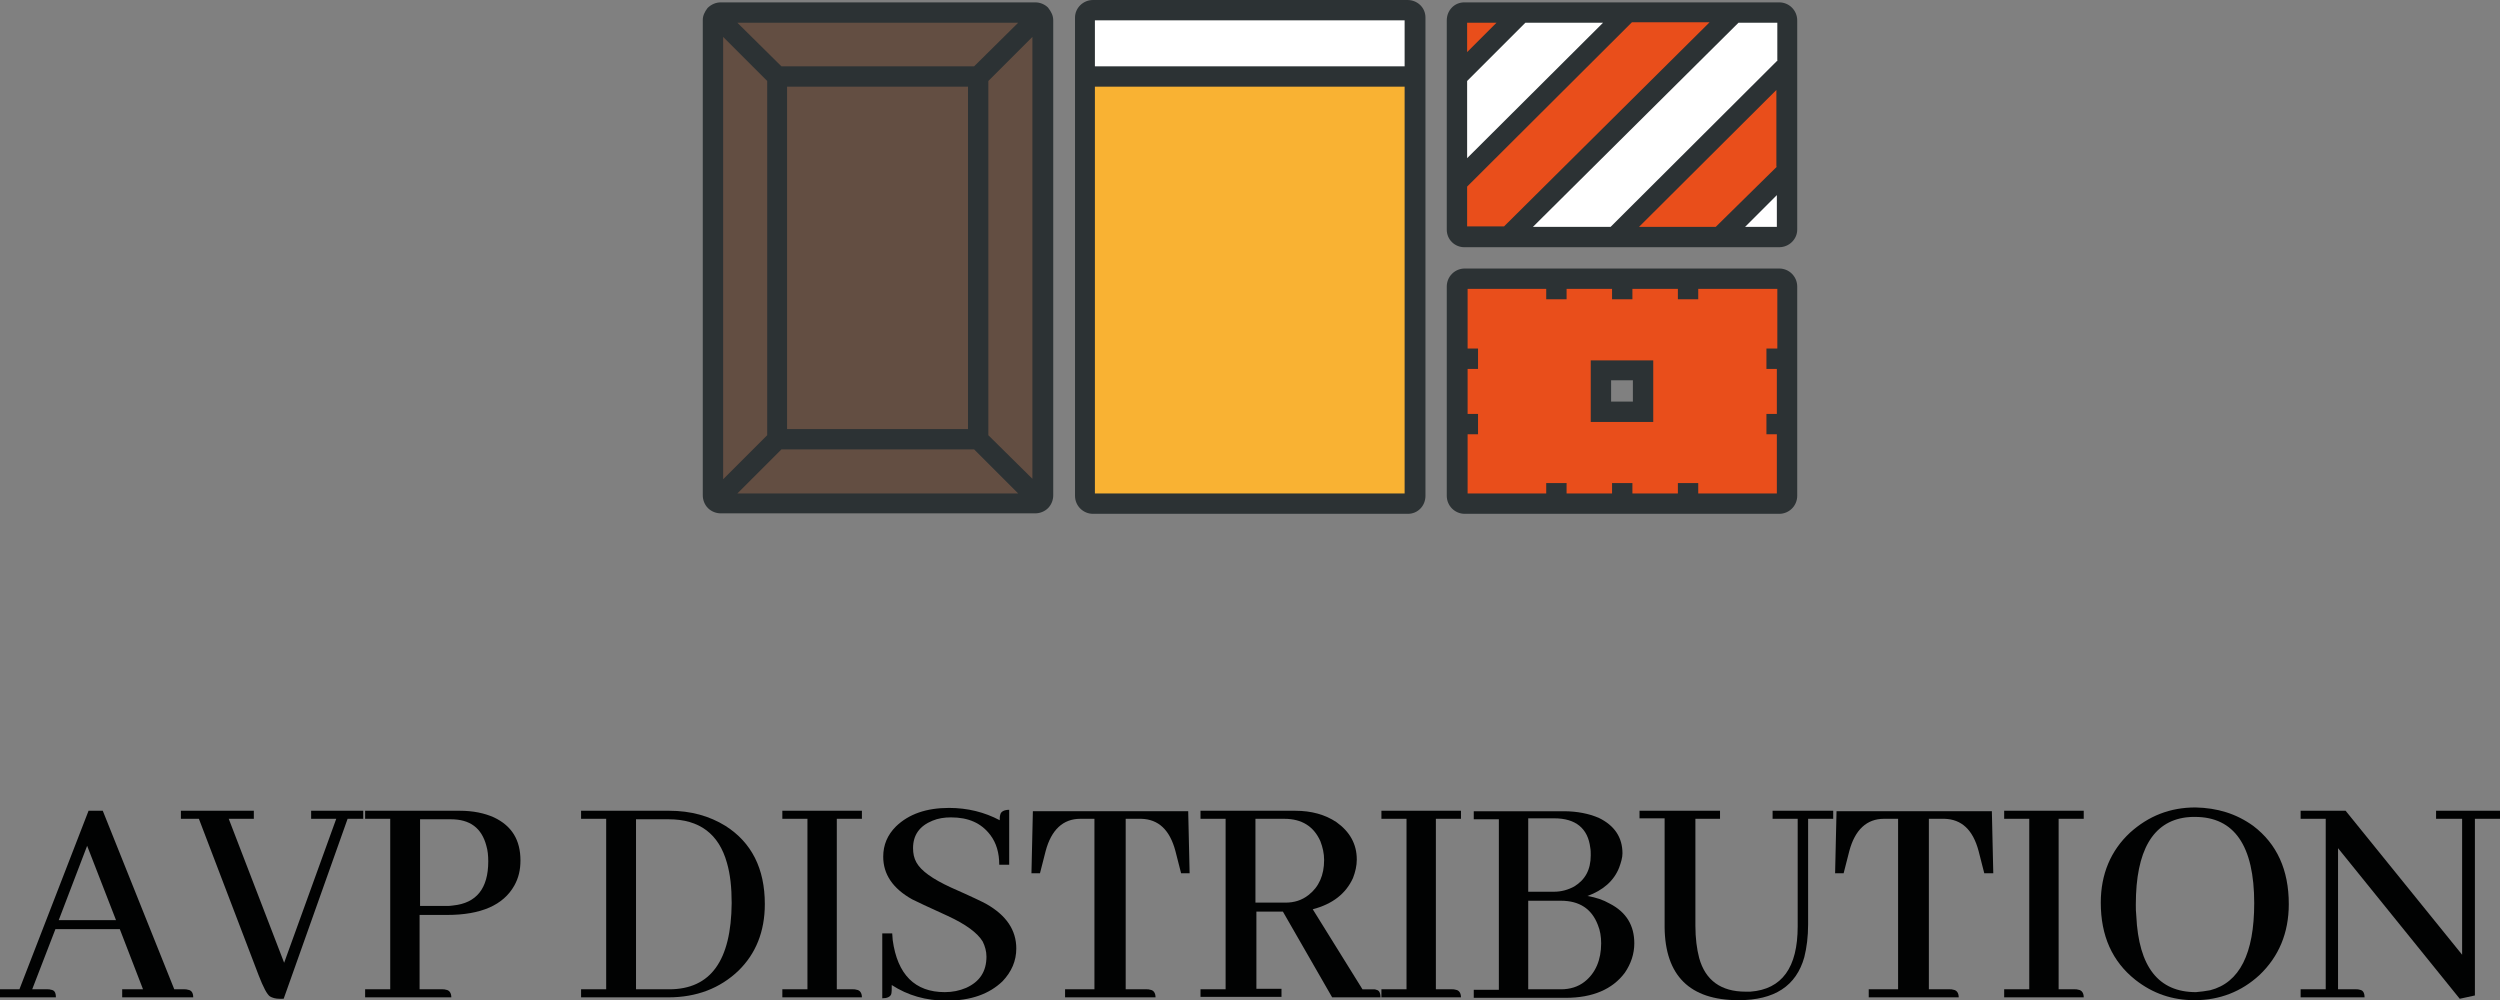 <?xml version="1.0" encoding="utf-8"?>
<!-- Generator: Adobe Illustrator 23.1.0, SVG Export Plug-In . SVG Version: 6.00 Build 0)  -->
<svg version="1.1" xmlns="http://www.w3.org/2000/svg" xmlns:xlink="http://www.w3.org/1999/xlink" x="0px" y="0px" width="527.9px"
	 height="211.2px" viewBox="0 0 527.9 211.2" style="enable-background:new 0 0 527.9 211.2;" xml:space="preserve">
<rect x="0" y="0" width="527.9" height="211.2" fill="#808080" stroke="none"/>
<style type="text/css">
	.st0{fill:#E94E1B;}
	.st1{fill:#FFFFFF;}
	.st2{fill:#F9B233;}
	.st3{fill:#2C3234;}
	.st4{fill:#634E42;}
	.st5{fill:#010202;}
</style>
<g id="Calque_2">
</g>
<g id="Calque_1">
	<g>
		<path class="st0" d="M307.7,75.7V60.5c0-0.9,0.7-1.6,1.6-1.6h19.3h13.9h13.9h19.3c0.9,0,1.7,0.7,1.7,1.6v15.2v13.8v15.2
			c0,0.9-0.8,1.6-1.7,1.6h-19.3h-13.9h-13.9h-19.3c-0.9,0-1.6-0.8-1.6-1.6V89.5V75.7z M346.9,87v-8.8h-8.9V87H346.9z"/>
	</g>
	<g>
		<path class="st1" d="M377.4,36.1v12.4c0,0.9-0.8,1.6-1.6,1.6h-12.5L377.4,36.1z"/>
	</g>
	<g>
		<polygon class="st0" points="377.4,13.8 377.4,36.1 363.2,50.1 341,50.1 		"/>
	</g>
	<g>
		<path class="st1" d="M377.4,4.3v9.6L341,50.1h-22.5l47.7-47.4h9.6C376.6,2.6,377.4,3.3,377.4,4.3z"/>
	</g>
	<g>
		<path class="st0" d="M366.2,2.6l-47.7,47.4h-9.2c-0.9,0-1.6-0.7-1.6-1.6v-9.9l36.1-35.9H366.2z"/>
	</g>
	<g>
		<polygon class="st1" points="343.7,2.6 307.7,38.6 307.7,16.2 321.2,2.6 		"/>
	</g>
	<g>
		<path class="st0" d="M321.2,2.6l-13.6,13.6V4.3c0-0.9,0.7-1.6,1.6-1.6H321.2z"/>
	</g>
	<g>
		<path class="st2" d="M298.8,16.2v88.5c0,0.9-0.7,1.6-1.6,1.6h-66.5c-0.9,0-1.6-0.7-1.6-1.6V16.2H298.8z"/>
	</g>
	<g>
		<path class="st1" d="M298.8,3.7v12.4h-69.7V3.7c0-0.9,0.8-1.6,1.6-1.6h66.4C298.1,2.2,298.8,2.9,298.8,3.7z"/>
	</g>
	<path class="st3" d="M297.2,0h-66.4c-2.1,0-3.8,1.7-3.8,3.7v12.4v2.2v86.4c0,2.1,1.7,3.8,3.8,3.8h66.5c2.1,0,3.7-1.7,3.7-3.8V18.3
		v-2.2V3.7C301,1.6,299.3,0,297.2,0z M231.2,4.3h65.4V14h-65.4V4.3z M296.6,104.2h-65.4V18.3h65.4V104.2z"/>
	<g>
		<path class="st4" d="M220.2,4.3v100.4c0,0.5-0.2,0.9-0.5,1.2l-13.1-13.1V16.2l13.1-13.1C220,3.4,220.2,3.8,220.2,4.3z"/>
	</g>
	<g>
		<path class="st4" d="M219.7,3.1l-13.1,13.1h-42.5L151,3.1c0.3-0.3,0.7-0.5,1.2-0.5h66.4C219,2.6,219.4,2.8,219.7,3.1z"/>
	</g>
	<g>
		<path class="st4" d="M206.6,92.8l13.1,13.1c-0.3,0.3-0.8,0.5-1.2,0.5h-66.4c-0.5,0-0.9-0.2-1.2-0.5l13.1-13.1H206.6z"/>
	</g>
	<g>
		<rect x="164.1" y="16.2" class="st4" width="42.5" height="76.6"/>
	</g>
	<g>
		<path class="st4" d="M164.1,16.2v76.6L151,105.9c-0.3-0.3-0.5-0.7-0.5-1.2V4.3c0-0.5,0.2-0.8,0.5-1.2L164.1,16.2z"/>
	</g>
	<path class="st3" d="M221.3,1.6c-0.7-0.7-1.7-1.1-2.7-1.1h-66.4c-1,0-2,0.4-2.8,1.2c-0.6,0.8-1,1.6-1,2.5v100.4c0,1,0.4,2,1.1,2.7
		c0.7,0.7,1.7,1.1,2.7,1.1h66.4c1,0,2-0.4,2.7-1.1c0.7-0.7,1.1-1.7,1.1-2.7V4.3C222.4,3.3,222,2.5,221.3,1.6z M205.7,14H165
		l-9.3-9.2H215L205.7,14z M204.4,18.3v72.3h-38.2V18.3H204.4z M162,17.1v74.8l-9.3,9.3l0-93.4L162,17.1z M165,94.9h40.7l9.3,9.3
		h-59.3L165,94.9z M208.7,91.9V17.1l9.3-9.3v93.3L208.7,91.9z"/>
	<path class="st3" d="M375.7,0.5h-66.5c-2.1,0-3.7,1.7-3.7,3.8v44.2c0,2.1,1.7,3.7,3.7,3.7h66.5c2.1,0,3.8-1.7,3.8-3.7V4.3
		C379.5,2.2,377.8,0.5,375.7,0.5z M375.2,35.2l-12.9,12.7h-16.2l29-28.9V35.2z M375.2,12.9l-35.1,35h-16.4l43.4-43.1h8.2V12.9z
		 M309.8,17.1l12.3-12.3h16.4l-28.7,28.6V17.1z M316,4.8l-6.2,6.2V4.8H316z M309.8,39.4l34.8-34.7H361l-43.4,43.1h-7.8V39.4z
		 M368.5,47.9l6.7-6.7v6.7H368.5z"/>
	<g>
		<path class="st3" d="M349.1,89.1h-13.2V76.1h13.2V89.1z M340.2,84.8h4.6v-4.5h-4.6V84.8z"/>
	</g>
	<g>
		<path class="st5" d="M25.8,210.6v-1.7h4.4l-4.9-12.7H11.7l-4.9,12.7h3.3c0.2,0,0.4,0,0.7,0.1c0.7,0.1,1,0.6,1,1.6H0v-1.7h4.1
			l14.6-37.7h3l15.1,37.7H39c0.2,0,0.4,0,0.7,0.1c0.7,0.1,1.1,0.6,1.1,1.6H25.8z M18.4,178.6l-6,15.7h12.1L18.4,178.6z"/>
		<path class="st5" d="M59,210.9c-0.8,0-1.5-0.2-2-0.5c-0.6-0.4-1.4-1.9-2.4-4.5l-12.6-33h-3.8v-1.7h15.4v1.7h-5.3l11.7,30.4
			L71,172.9h-5.3v-1.7h11v1.7h-3.3l-13.5,38H59z"/>
		<path class="st5" d="M77.1,210.6v-1.7h5.3v-36h-5.3v-1.7h20c2.8,0,5.2,0.5,7.2,1.4c3.8,1.8,5.6,4.8,5.6,9.1c0,2-0.4,3.7-1.3,5.3
			c-2.3,4.1-7,6.2-14.2,6.2h-5.8v15.7h4.9c0.2,0,0.4,0,0.7,0.1c0.7,0.1,1.1,0.7,1.1,1.6H77.1z M88.7,172.9v18.4h5.6
			c0.4,0,0.9,0,1.4-0.1c4.9-0.5,7.4-3.6,7.4-9.3c0-1.2-0.1-2.3-0.4-3.3c-1-3.8-3.5-5.6-7.5-5.6H88.7z"/>
		<path class="st5" d="M141.3,171.2c4.6,0,8.5,1.1,11.9,3.2c5.5,3.5,8.3,9,8.3,16.5c0,5.8-1.9,10.5-5.6,14.1
			c-3.9,3.7-8.8,5.6-14.8,5.6h-18.4v-1.7h5.3v-36h-5.3v-1.7H141.3z M134.3,172.9v36h7c8.8,0,13.1-6.1,13.2-18.2c0-3.3-0.3-6.1-1-8.5
			c-1.7-6.1-5.8-9.2-12.3-9.2H134.3z"/>
		<path class="st5" d="M165.2,210.6v-1.7h5.3v-36h-5.3v-1.7H182v1.7h-5.3v36h3.5c0.2,0,0.4,0,0.7,0.1c0.7,0.1,1.1,0.7,1.1,1.6H165.2
			z"/>
		<path class="st5" d="M211.7,207.2c-2.8,2.7-6.7,4.1-11.8,4.1c-4.4,0-8.2-1.1-11.6-3.3c0,0.9,0,1.5-0.1,1.9
			c-0.2,0.6-0.9,0.9-1.9,0.9v-13.7h2.1c0,0.4,0.1,0.9,0.1,1.4c1,7.3,4.7,11,11,11c1.6,0,3.1-0.3,4.5-0.9c2.9-1.3,4.3-3.5,4.3-6.6
			c0-1.1-0.3-2.2-0.8-3.2c-1.1-1.8-3.5-3.6-7.4-5.4c-4.2-1.9-6.7-3.1-7.5-3.5c-4.1-2.3-6.1-5.3-6.1-9c0-2.5,0.9-4.6,2.7-6.4
			c2.7-2.6,6.4-3.9,11.2-3.9c3.9,0,7.5,0.9,10.7,2.6c0-0.4,0-0.8,0.1-1.1c0.1-0.7,0.8-1.1,1.9-1.1v11.6h-2.1c0-2.5-0.6-4.6-1.9-6.3
			c-1.9-2.5-4.6-3.7-8.3-3.7c-1.4,0-2.7,0.2-3.9,0.7c-2.7,1.1-4.1,3-4.1,5.8c0,1.1,0.2,2.1,0.7,3c1,1.8,3.4,3.5,7.3,5.3
			c4.3,1.9,6.8,3.1,7.5,3.5c4.2,2.4,6.3,5.5,6.3,9.4C214.6,202.9,213.6,205.2,211.7,207.2z"/>
		<path class="st5" d="M224.9,210.6v-1.7h6.2v-36h-3c-3.6,0-6.1,2.3-7.3,6.8l-1.2,4.7h-1.8l0.3-13.1h32.8l0.3,13.1h-1.8l-1.2-4.7
			c-1.2-4.5-3.6-6.7-7.2-6.8h-3.3v36h4.5c0.2,0,0.4,0,0.7,0.1c0.7,0.1,1.1,0.7,1.1,1.6H224.9z"/>
		<path class="st5" d="M253.5,210.6v-1.7h5.3v-36h-5.3v-1.7h20c3.4,0,6.3,0.8,8.7,2.4c2.8,2,4.3,4.6,4.3,7.9c0,1.3-0.3,2.6-0.8,3.9
			c-1.5,3.3-4.3,5.5-8.5,6.6l10.5,16.9h2.2c0.3,0,0.5,0,0.7,0.1c0.6,0.1,0.9,0.6,0.9,1.6h-10.2l-10.4-18.1h-5.6v16.3h5.3v1.7H253.5z
			 M265.1,172.9v17.7h6.3c1.9,0,3.5-0.5,4.9-1.6c2.2-1.7,3.3-4.2,3.3-7.4c0-1.4-0.3-2.7-0.8-4c-1.4-3.1-3.9-4.7-7.6-4.7H265.1z"/>
		<path class="st5" d="M291.7,210.6v-1.7h5.3v-36h-5.3v-1.7h16.8v1.7h-5.3v36h3.5c0.2,0,0.4,0,0.7,0.1c0.7,0.1,1.1,0.7,1.1,1.6
			H291.7z"/>
		<path class="st5" d="M341.9,183.2c-1.1,2.8-3.4,4.8-6.7,6c1.8,0.3,3.3,0.8,4.7,1.6c3.5,1.8,5.2,4.6,5.2,8.4c0,2.2-0.7,4.3-2,6.2
			c-2.6,3.5-6.8,5.3-12.5,5.3h-19.4v-1.7h5.3v-36h-5.3v-1.7h19c2.8,0,5.3,0.5,7.4,1.4c3.3,1.6,5,4.1,5,7.5
			C342.6,181.1,342.3,182.1,341.9,183.2z M322.7,172.9v15.4h5.4c1.6,0,3-0.4,4.3-1.1c2.3-1.4,3.5-3.5,3.5-6.6c0-0.5,0-1.1-0.1-1.6
			c-0.5-4.1-3.1-6.2-7.6-6.2H322.7z M322.7,190.1v18.8h6.9c1.9,0,3.6-0.5,5-1.6c2.3-1.8,3.5-4.6,3.5-8.1c0-1.4-0.2-2.7-0.7-3.9
			c-1.3-3.4-3.9-5.1-7.8-5.1H322.7z"/>
		<path class="st5" d="M346.5,171.2h16.7v1.7H358v22.6c0,2.6,0.3,4.9,0.8,6.8c1.3,4.7,4.6,7.1,9.8,7.1c0.3,0,0.6,0,1,0
			c6.7-0.5,10-5.1,10-13.8v-22.7h-5.3v-1.7h12.8v1.7h-5.3v22.3c0,2.6-0.3,4.9-0.8,6.9c-1.7,6.1-6.3,9.1-13.9,9.1
			c-10.3,0-15.5-5.2-15.6-15.4v-23h-5.3V171.2z"/>
		<path class="st5" d="M394.6,210.6v-1.7h6.2v-36h-3c-3.6,0-6.1,2.3-7.3,6.8l-1.2,4.7h-1.8l0.3-13.1h32.8l0.3,13.1H419l-1.2-4.7
			c-1.2-4.5-3.6-6.7-7.2-6.8h-3.3v36h4.5c0.2,0,0.4,0,0.7,0.1c0.7,0.1,1.1,0.7,1.1,1.6H394.6z"/>
		<path class="st5" d="M423.2,210.6v-1.7h5.3v-36h-5.3v-1.7H440v1.7h-5.3v36h3.5c0.2,0,0.4,0,0.7,0.1c0.7,0.1,1.1,0.7,1.1,1.6H423.2
			z"/>
		<path class="st5" d="M475.8,174.4c5,3.8,7.5,9.3,7.5,16.5c0,6.1-2.1,11.1-6.2,15c-3.8,3.5-8.4,5.3-13.7,5.3
			c-4.7,0-8.8-1.4-12.5-4.3c-4.9-3.9-7.3-9.3-7.3-16.3c0-6,2.1-11,6.2-14.8c3.9-3.5,8.4-5.3,13.8-5.3
			C468.2,170.6,472.2,171.8,475.8,174.4z M466.7,209.1c6.2-1.6,9.3-7.7,9.3-18.4c0-12.1-4.2-18.2-12.5-18.2c-0.6,0-1.2,0-1.9,0.1
			c-7,0.9-10.6,7-10.6,18.4c0,0.8,0,1.6,0.1,2.4c0.5,10.8,4.7,16.1,12.6,16.1C464.7,209.4,465.7,209.3,466.7,209.1z"/>
		<path class="st5" d="M514.5,171.2h13.4v1.7h-5.3v37.3l-3.2,0.7l-25.7-31.8v29.8h3.9c0.2,0,0.4,0,0.7,0.1c0.7,0.1,1,0.7,1,1.6
			h-13.5v-1.7h5.3v-36h-5.3v-1.7h9.5l24.6,30.4v-28.7h-5.5V171.2z"/>
	</g>
	<path class="st3" d="M375.7,56.7h-66.4c-2.1,0-3.8,1.7-3.8,3.8v44.2c0,2.1,1.7,3.8,3.8,3.8h66.4c2.1,0,3.8-1.7,3.8-3.8V60.5
		C379.5,58.4,377.8,56.7,375.7,56.7z M375.2,73.6H373v4.3h2.2v9.5H373v4.3h2.2v12.5h-16.6V102h-4.3v2.2h-9.6V102h-4.3v2.2h-9.6V102
		h-4.3v2.2h-16.6V91.7h2.2v-4.3h-2.2v-9.5h2.2v-4.3h-2.2V61h16.6v2.2h4.3V61h9.6v2.2h4.3V61h9.6v2.2h4.3V61h16.7V73.6z"/>
</g>
</svg>
